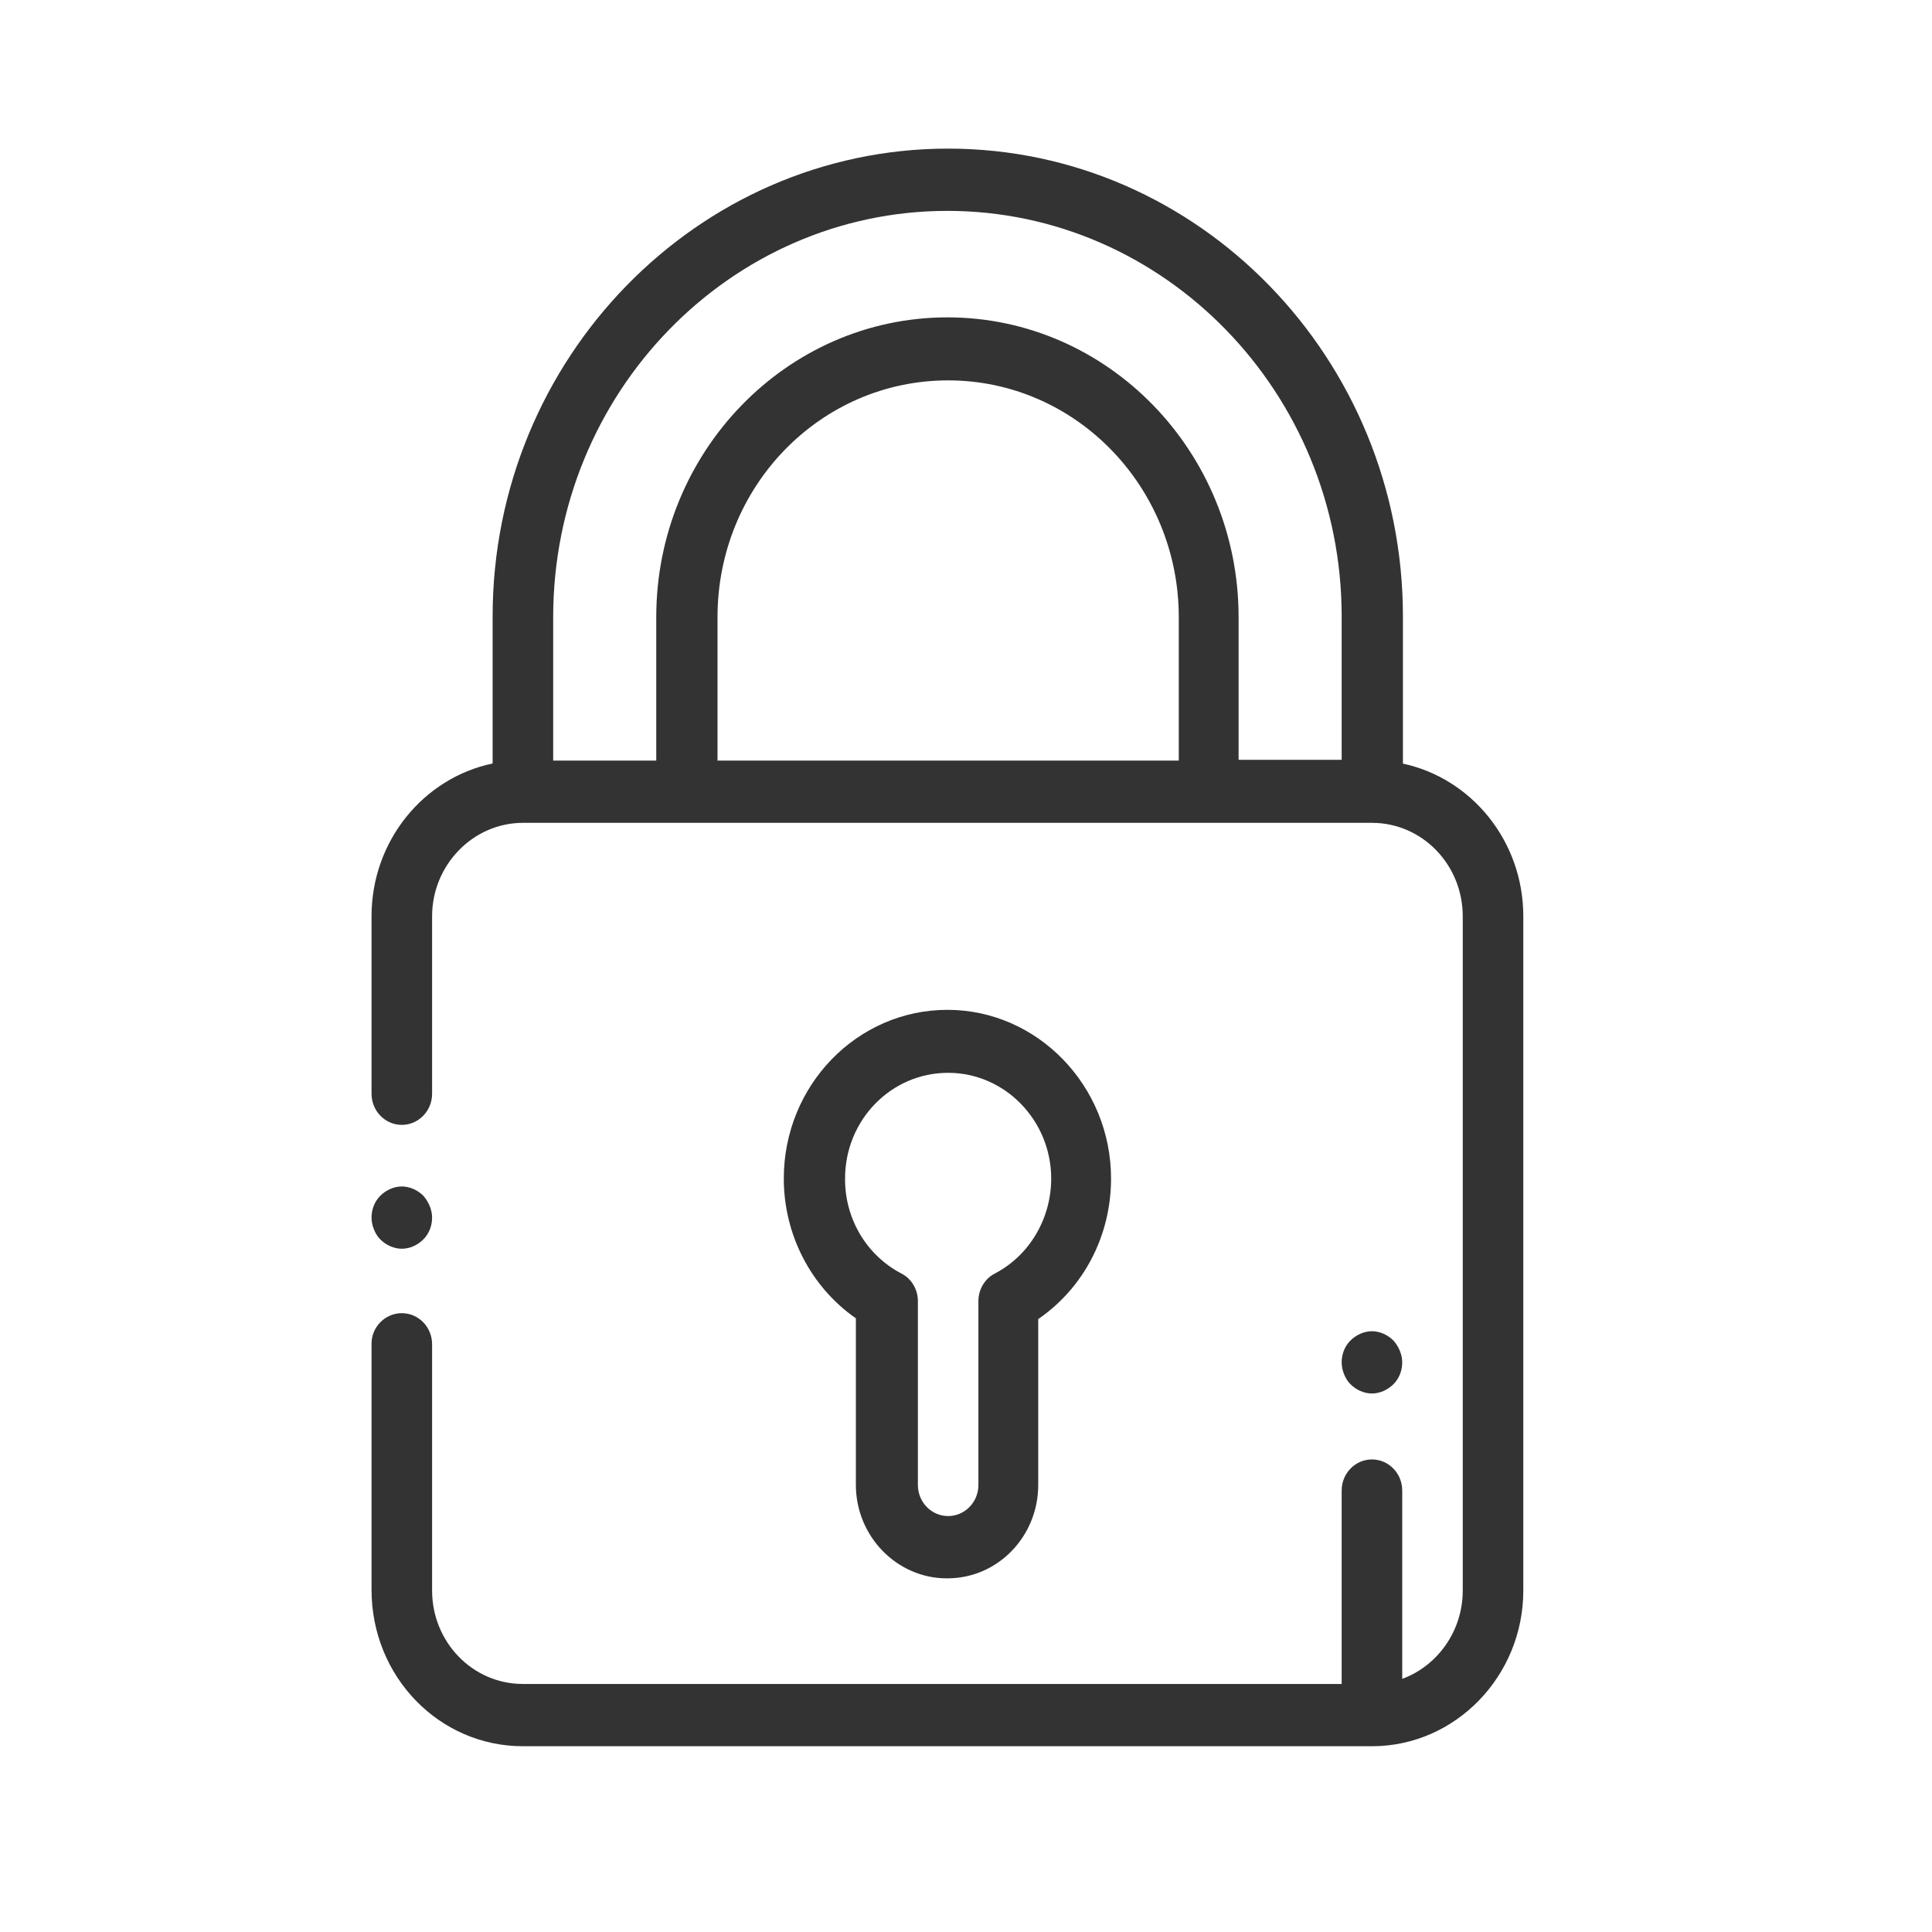 <svg width="52" height="52" viewBox="0 0 52 52" fill="none" xmlns="http://www.w3.org/2000/svg">
<path d="M33.337 20.471V16.611C33.337 12.167 29.826 8.542 25.5 8.542C21.174 8.542 17.663 12.167 17.663 16.611V20.471H14.889V16.611C14.889 10.569 19.661 5.676 25.5 5.676C31.339 5.676 36.111 10.569 36.111 16.592V20.451H33.337V20.471ZM19.312 20.471V16.611C19.312 13.083 22.086 10.238 25.519 10.238C28.953 10.238 31.727 13.103 31.727 16.611V20.471H19.312ZM37.76 20.549V16.592C37.76 9.653 32.27 4 25.519 4C18.768 4 13.259 9.653 13.259 16.592V20.549C11.397 20.939 10 22.635 10 24.662V29.437C10 29.905 10.369 30.276 10.815 30.276C11.261 30.276 11.63 29.905 11.63 29.437V24.662C11.63 23.278 12.735 22.147 14.074 22.147H36.926C38.284 22.147 39.37 23.278 39.37 24.662V42.809C39.37 43.901 38.691 44.836 37.741 45.187V40.119C37.741 39.651 37.372 39.281 36.926 39.281C36.48 39.281 36.111 39.651 36.111 40.119V45.324H14.074C12.716 45.324 11.63 44.193 11.63 42.809V36.182C11.63 35.714 11.261 35.344 10.815 35.344C10.369 35.344 10 35.714 10 36.162V42.79C10 45.129 11.823 47 14.074 47H36.926C39.176 47 41 45.109 41 42.809V24.662C41 22.635 39.603 20.939 37.741 20.549" fill="#333333"/>
<path d="M10.815 33.61C11.028 33.61 11.242 33.513 11.397 33.356C11.552 33.201 11.63 32.986 11.63 32.772C11.63 32.557 11.533 32.343 11.397 32.187C11.242 32.031 11.028 31.934 10.815 31.934C10.601 31.934 10.388 32.031 10.233 32.187C10.078 32.343 10 32.557 10 32.772C10 32.986 10.097 33.22 10.233 33.356C10.388 33.513 10.601 33.61 10.815 33.61Z" fill="#333333"/>
<path d="M22.745 31.721C22.745 30.142 23.987 28.875 25.519 28.875C27.052 28.875 28.293 30.162 28.293 31.721C28.293 32.794 27.712 33.788 26.78 34.275C26.509 34.411 26.334 34.704 26.334 35.016V39.967C26.334 40.434 25.965 40.805 25.519 40.805C25.073 40.805 24.705 40.434 24.705 39.967V35.016C24.705 34.704 24.53 34.411 24.258 34.275C23.327 33.788 22.745 32.813 22.745 31.741M25.5 42.481C26.858 42.481 27.944 41.351 27.944 39.967V35.503C29.166 34.665 29.904 33.261 29.904 31.721C29.904 29.226 27.925 27.18 25.5 27.18C23.075 27.18 21.096 29.207 21.096 31.721C21.096 33.242 21.834 34.645 23.036 35.483V39.967C23.036 41.351 24.142 42.481 25.48 42.481" fill="#333333"/>
<path d="M36.926 37.506C37.139 37.506 37.353 37.409 37.508 37.253C37.663 37.097 37.741 36.883 37.741 36.668C37.741 36.454 37.644 36.239 37.508 36.084C37.353 35.928 37.139 35.83 36.926 35.83C36.713 35.83 36.499 35.928 36.344 36.084C36.189 36.239 36.111 36.454 36.111 36.668C36.111 36.883 36.208 37.117 36.344 37.253C36.499 37.409 36.713 37.506 36.926 37.506Z" fill="#333333"/>
</svg>
